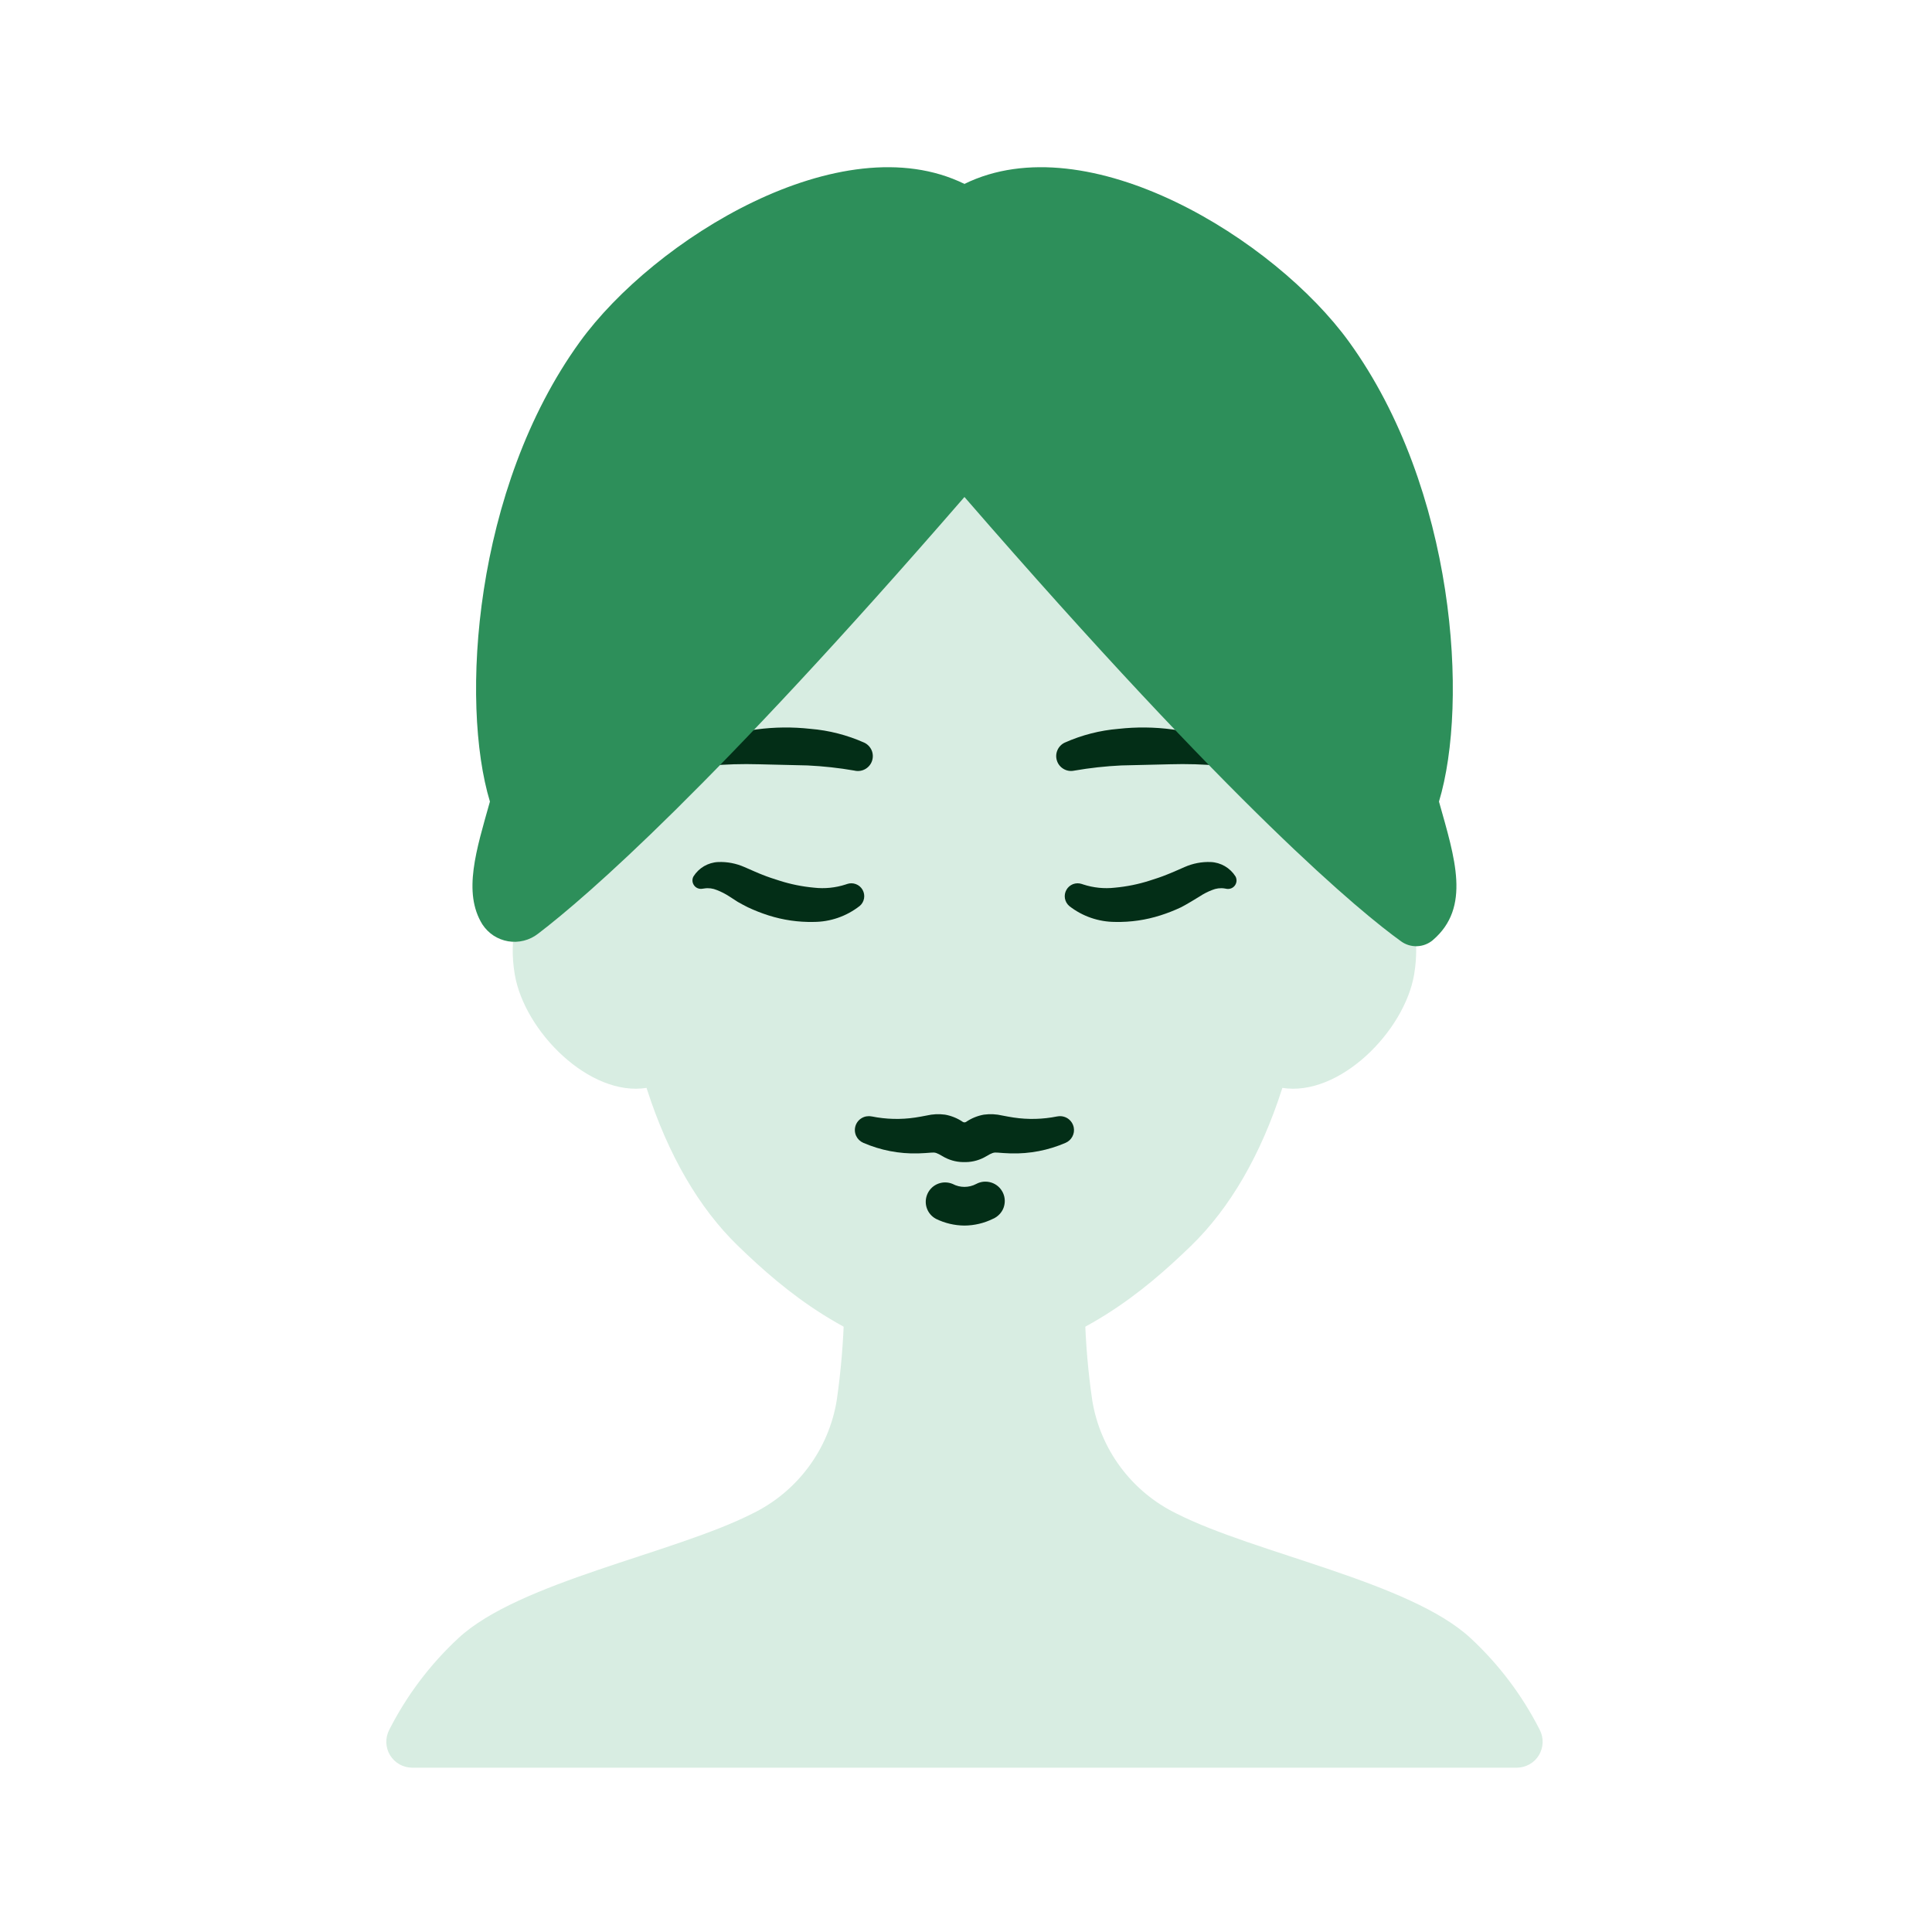 <svg width="48" height="48" viewBox="0 0 48 48" fill="none" xmlns="http://www.w3.org/2000/svg">
<g id="fi_2763460">
<g id="Group 14">
<path id="Vector" d="M32.65 21.379L31.852 27.027C33.272 27.259 34.899 25.623 35.135 24.203C35.425 22.458 34.43 21.232 32.65 21.379Z" fill="#D8EDE2"/>
<path id="Vector_2" d="M12.788 24.203C13.024 25.623 14.651 27.259 16.071 27.027L15.273 21.379C13.493 21.232 12.498 22.458 12.788 24.203Z" fill="#D8EDE2"/>
<path id="Vector_3" d="M37.683 43.918H10.24C10.13 43.917 10.021 43.889 9.925 43.834C9.829 43.78 9.749 43.702 9.691 43.608C9.634 43.514 9.602 43.406 9.598 43.296C9.595 43.186 9.619 43.077 9.67 42.978C10.104 42.123 10.686 41.351 11.389 40.699C12.899 39.298 16.733 38.599 18.692 37.605C19.242 37.338 19.72 36.942 20.084 36.452C20.45 35.961 20.691 35.39 20.789 34.787C20.891 34.078 20.952 33.364 20.972 32.648H26.953C26.972 33.364 27.033 34.078 27.136 34.787C27.233 35.39 27.475 35.961 27.84 36.452C28.205 36.942 28.682 37.338 29.232 37.605C31.191 38.599 35.026 39.298 36.536 40.699C37.239 41.351 37.821 42.123 38.255 42.978C38.305 43.077 38.33 43.186 38.326 43.296C38.322 43.407 38.29 43.514 38.233 43.609C38.175 43.703 38.095 43.781 37.998 43.835C37.902 43.889 37.794 43.917 37.683 43.918Z" fill="#D8EDE2"/>
<path id="Vector_4" d="M15.273 21.378C15.268 25.653 16.395 29.074 18.333 30.951C19.529 32.111 21.051 33.364 23.504 33.905C23.806 33.971 24.119 33.971 24.42 33.905C26.873 33.364 28.396 32.111 29.592 30.951C31.528 29.074 32.655 25.653 32.65 21.378C31.586 5.008 16.072 6.05 15.273 21.378Z" fill="#D8EDE2"/>
<path id="Vector_5" d="M26.677 28.011C26.659 27.921 26.607 27.842 26.531 27.79C26.455 27.739 26.362 27.72 26.272 27.737H26.267C25.91 27.809 25.544 27.819 25.184 27.765C25.095 27.752 25.007 27.735 24.902 27.715C24.752 27.68 24.598 27.672 24.445 27.693C24.286 27.721 24.134 27.783 24.001 27.874C23.989 27.881 23.975 27.885 23.962 27.885C23.948 27.885 23.934 27.881 23.922 27.874C23.789 27.783 23.637 27.721 23.478 27.693C23.325 27.672 23.171 27.68 23.021 27.715C22.916 27.735 22.828 27.752 22.739 27.765C22.379 27.819 22.013 27.809 21.657 27.737H21.651C21.567 27.721 21.48 27.736 21.407 27.78C21.334 27.823 21.279 27.893 21.254 27.974C21.229 28.055 21.235 28.143 21.271 28.221C21.307 28.298 21.37 28.359 21.448 28.393C21.878 28.579 22.342 28.669 22.81 28.656C22.926 28.653 23.044 28.644 23.143 28.636C23.237 28.628 23.277 28.643 23.416 28.725C23.57 28.818 23.746 28.869 23.926 28.872H23.997C24.177 28.869 24.353 28.818 24.507 28.725C24.646 28.643 24.686 28.628 24.78 28.636C24.879 28.644 24.997 28.653 25.113 28.656C25.581 28.669 26.046 28.579 26.475 28.393C26.547 28.362 26.606 28.307 26.643 28.237C26.68 28.168 26.692 28.088 26.677 28.011Z" fill="#032E17"/>
<path id="Vector_6" d="M23.962 30.449C23.715 30.447 23.473 30.39 23.252 30.281C23.143 30.222 23.061 30.124 23.023 30.006C22.985 29.889 22.994 29.761 23.048 29.649C23.101 29.538 23.196 29.451 23.311 29.408C23.427 29.364 23.555 29.367 23.669 29.415C23.759 29.463 23.859 29.488 23.961 29.488C24.063 29.488 24.164 29.463 24.254 29.415C24.311 29.384 24.374 29.365 24.439 29.359C24.503 29.354 24.569 29.361 24.631 29.381C24.692 29.401 24.75 29.433 24.799 29.476C24.848 29.519 24.887 29.571 24.916 29.63C24.944 29.688 24.96 29.752 24.963 29.817C24.966 29.882 24.955 29.947 24.933 30.008C24.91 30.069 24.875 30.124 24.829 30.171C24.784 30.218 24.73 30.256 24.67 30.281C24.45 30.39 24.207 30.447 23.962 30.449Z" fill="#032E17"/>
<path id="Vector_7" d="M26.454 18.45C26.876 18.262 27.328 18.146 27.789 18.108C28.232 18.059 28.68 18.063 29.122 18.122C29.56 18.181 29.994 18.267 30.422 18.379C30.86 18.484 31.282 18.645 31.678 18.857C31.725 18.883 31.76 18.925 31.777 18.976C31.794 19.026 31.792 19.081 31.771 19.13C31.75 19.179 31.711 19.218 31.662 19.24C31.614 19.262 31.559 19.266 31.508 19.249L31.494 19.245C31.107 19.131 30.708 19.058 30.305 19.025C29.896 18.988 29.484 18.976 29.074 18.988L27.86 19.017C27.469 19.036 27.08 19.078 26.695 19.145L26.678 19.148C26.59 19.165 26.498 19.149 26.421 19.102C26.344 19.056 26.286 18.984 26.259 18.898C26.231 18.812 26.236 18.72 26.272 18.637C26.308 18.555 26.372 18.488 26.454 18.45L26.454 18.45Z" fill="#032E17"/>
<path id="Vector_8" d="M26.915 21.975C27.168 22.057 27.435 22.084 27.699 22.054C27.992 22.027 28.282 21.969 28.562 21.879C28.705 21.834 28.85 21.787 28.989 21.73C29.061 21.705 29.432 21.541 29.432 21.541C29.636 21.451 29.858 21.408 30.081 21.417C30.204 21.422 30.325 21.458 30.432 21.52C30.539 21.583 30.63 21.67 30.696 21.775C30.714 21.809 30.723 21.849 30.721 21.888C30.718 21.927 30.705 21.965 30.682 21.997C30.66 22.029 30.628 22.054 30.592 22.069C30.556 22.084 30.516 22.089 30.477 22.083L30.426 22.074C30.32 22.057 30.212 22.071 30.113 22.113C30.003 22.155 29.899 22.209 29.801 22.274C29.771 22.295 29.429 22.5 29.345 22.54C29.178 22.619 29.005 22.687 28.828 22.743C28.467 22.858 28.09 22.913 27.711 22.905C27.296 22.905 26.892 22.766 26.566 22.51C26.509 22.461 26.471 22.395 26.458 22.322C26.445 22.248 26.458 22.173 26.495 22.108C26.531 22.043 26.59 21.993 26.659 21.966C26.729 21.94 26.805 21.938 26.876 21.962L26.915 21.975Z" fill="#032E17"/>
<path id="Vector_9" d="M21.358 22.509C21.031 22.765 20.628 22.905 20.212 22.905C19.833 22.913 19.456 22.858 19.094 22.743C18.918 22.687 18.745 22.619 18.578 22.54C18.494 22.5 18.413 22.453 18.331 22.408C18.331 22.408 18.152 22.294 18.122 22.273C18.024 22.209 17.92 22.155 17.81 22.113C17.711 22.071 17.603 22.057 17.497 22.074L17.446 22.081C17.407 22.087 17.368 22.082 17.332 22.067C17.296 22.052 17.265 22.027 17.243 21.995C17.22 21.963 17.207 21.926 17.204 21.887C17.202 21.848 17.21 21.809 17.229 21.775C17.295 21.67 17.385 21.583 17.492 21.52C17.6 21.458 17.72 21.422 17.844 21.417C18.067 21.408 18.289 21.451 18.493 21.541L18.627 21.599C18.627 21.599 18.864 21.705 18.935 21.73C19.075 21.787 19.219 21.834 19.363 21.879C19.643 21.969 19.932 22.027 20.225 22.054C20.489 22.084 20.757 22.057 21.01 21.975L21.048 21.962C21.119 21.938 21.195 21.939 21.265 21.966C21.335 21.992 21.393 22.042 21.43 22.107C21.467 22.172 21.48 22.248 21.467 22.321C21.454 22.394 21.416 22.461 21.359 22.509H21.358Z" fill="#032E17"/>
<path id="Vector_10" d="M21.228 19.145C20.843 19.078 20.454 19.036 20.064 19.017L18.849 18.988C18.439 18.976 18.027 18.988 17.618 19.025C17.215 19.058 16.817 19.131 16.429 19.245L16.415 19.249C16.365 19.265 16.31 19.261 16.262 19.239C16.214 19.217 16.176 19.178 16.155 19.13C16.134 19.081 16.131 19.026 16.148 18.976C16.164 18.926 16.199 18.884 16.245 18.857C16.641 18.645 17.064 18.484 17.501 18.379C17.929 18.267 18.363 18.181 18.801 18.122C19.243 18.063 19.691 18.059 20.134 18.108C20.596 18.146 21.047 18.262 21.47 18.45C21.552 18.488 21.617 18.555 21.654 18.637C21.69 18.72 21.695 18.813 21.667 18.899C21.64 18.985 21.581 19.058 21.503 19.104C21.426 19.15 21.334 19.166 21.245 19.149L21.228 19.145Z" fill="#032E17"/>
<path id="Vector_11" d="M35.751 19.915C36.494 17.457 36.157 12.144 33.518 8.495C31.674 5.946 27.027 3.065 23.962 4.569C19.996 6.195 21.292 9.104 23.962 12.348C30.706 20.125 33.813 22.669 34.809 23.387C34.925 23.471 35.065 23.514 35.208 23.508C35.351 23.503 35.488 23.45 35.597 23.358C36.552 22.541 36.146 21.323 35.751 19.915Z" fill="#2D8F5A"/>
<path id="Vector_12" d="M23.282 6.985C23.229 5.973 23.961 4.569 23.961 4.569C20.896 3.065 16.249 5.946 14.405 8.495C11.766 12.144 11.429 17.457 12.172 19.915C11.836 21.112 11.492 22.172 11.984 22.965C12.056 23.075 12.15 23.17 12.26 23.243C12.37 23.315 12.495 23.364 12.625 23.386C12.755 23.408 12.888 23.402 13.016 23.37C13.144 23.338 13.264 23.279 13.368 23.198C14.586 22.268 17.712 19.556 23.961 12.348C25.59 10.536 23.36 8.495 23.282 6.985Z" fill="#2D8F5A"/>
</g>
</g>
</svg>
